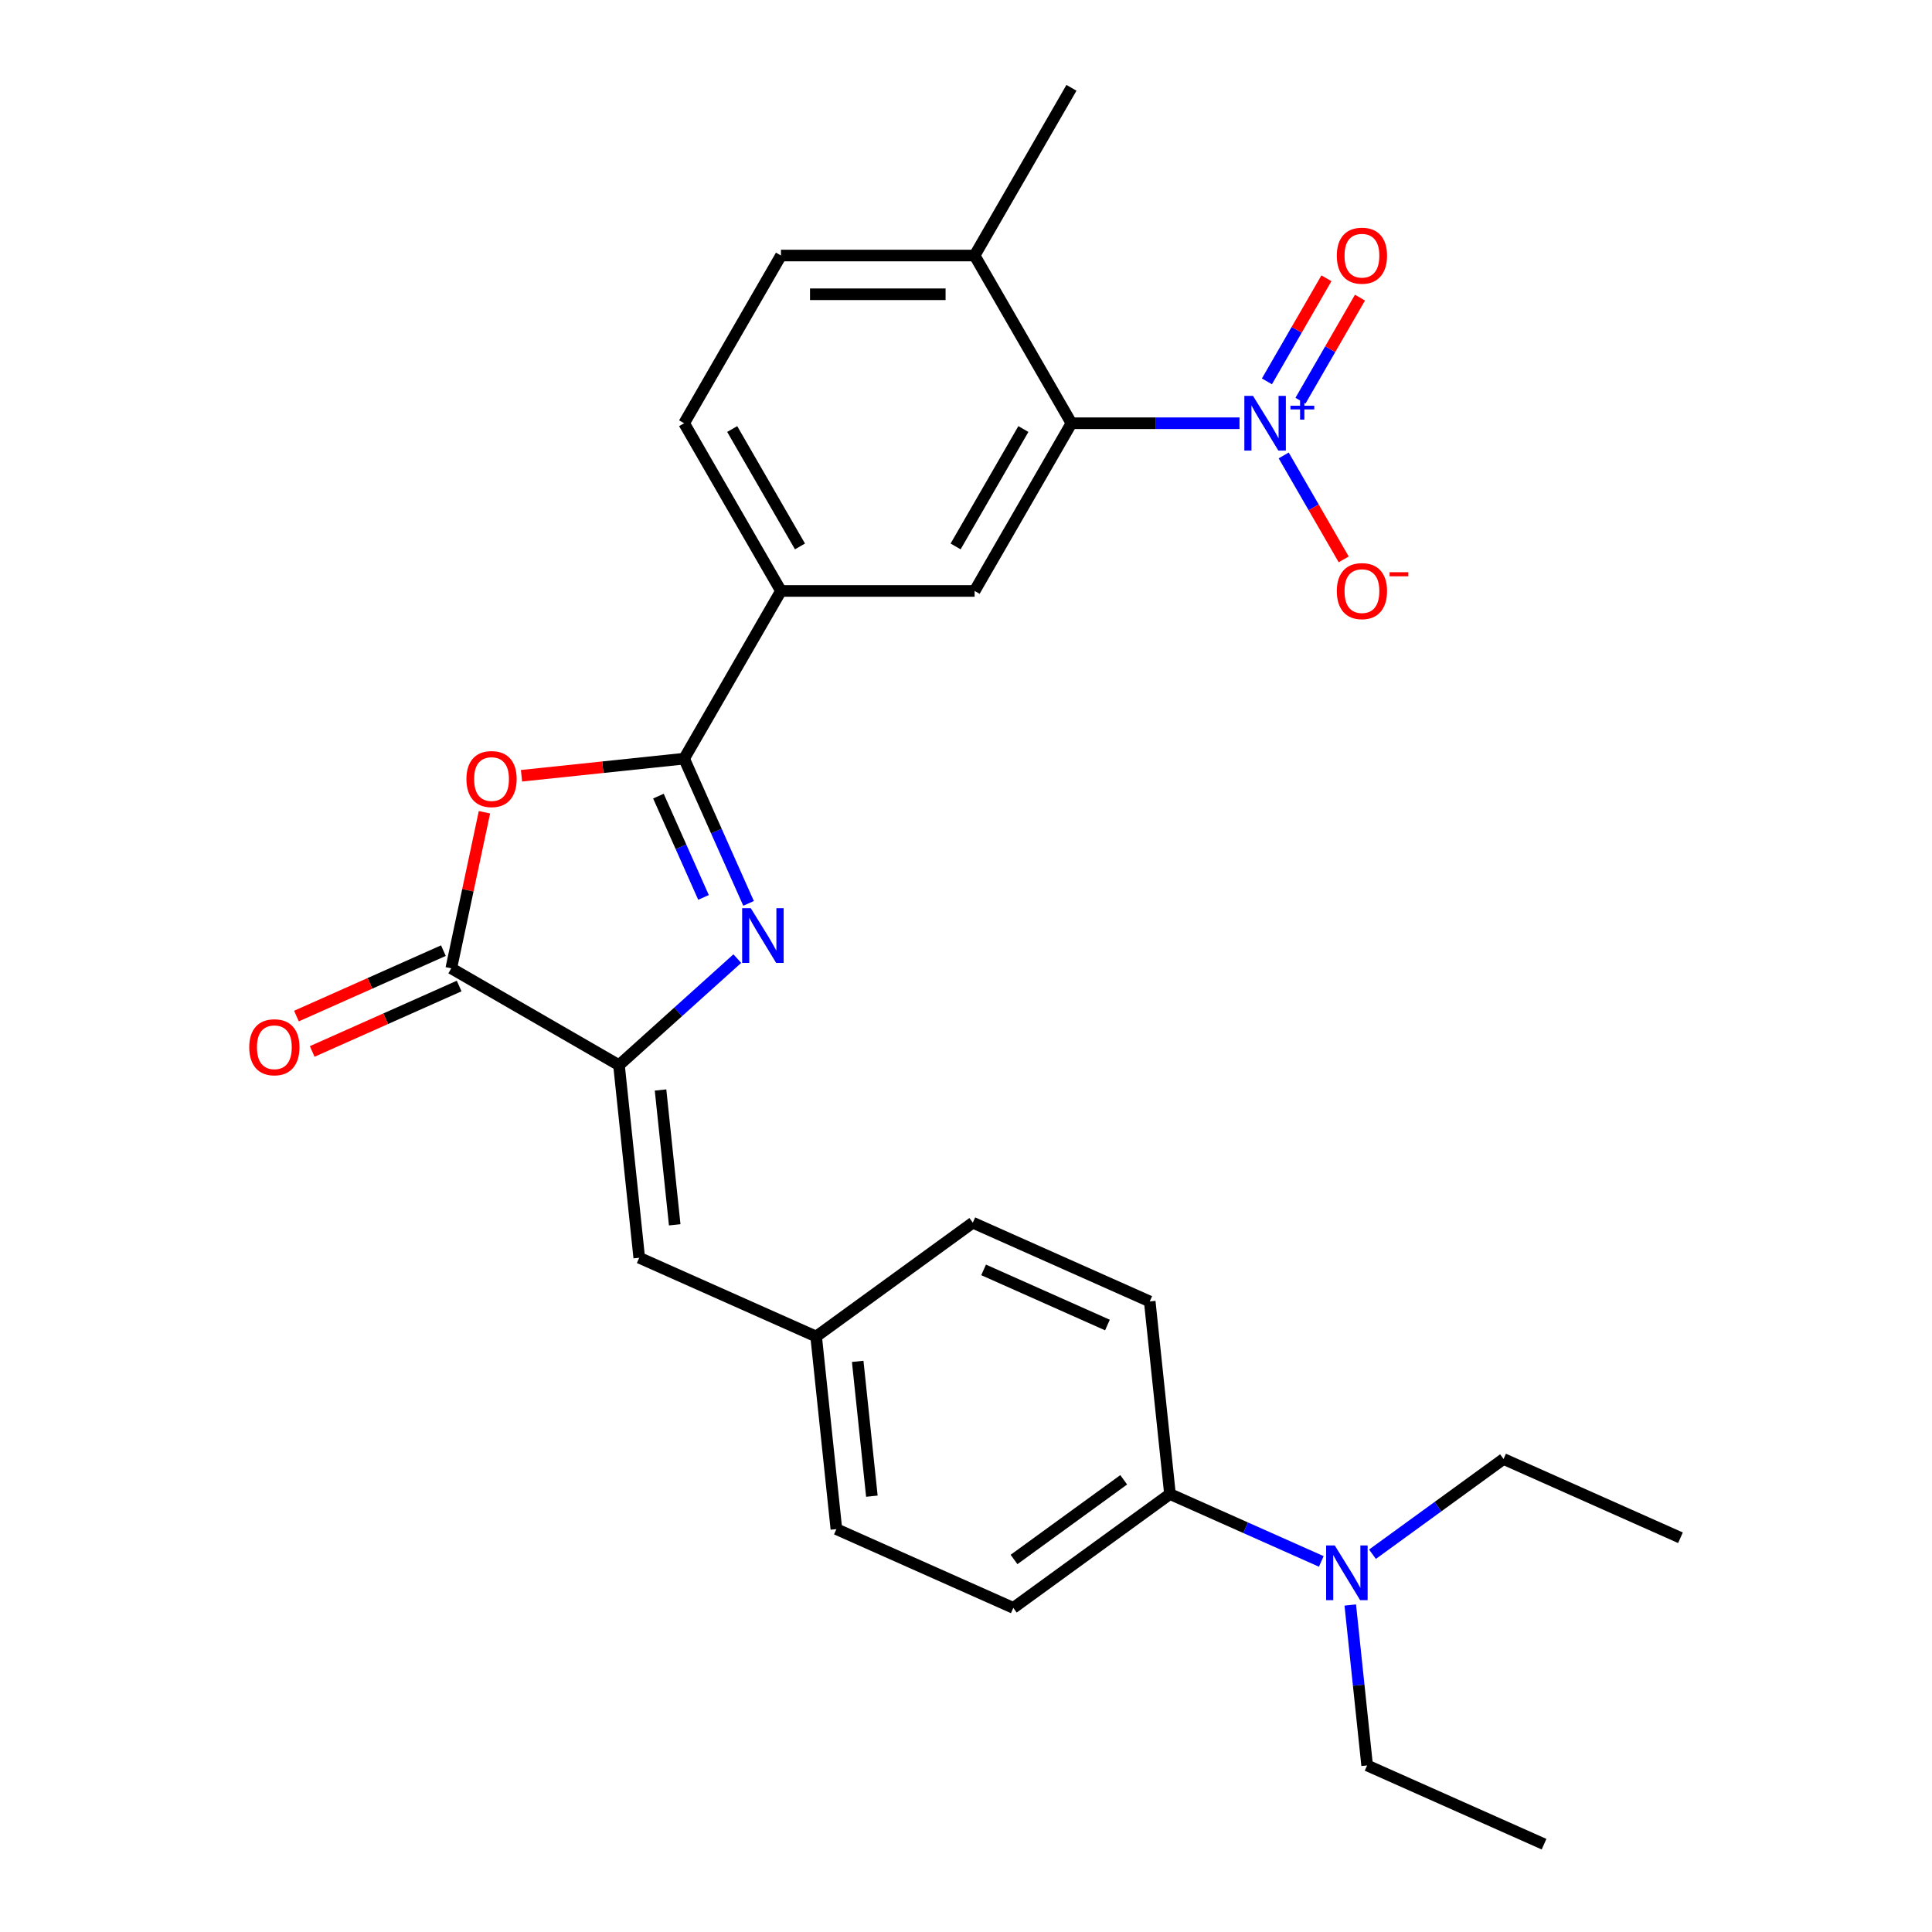 <?xml version='1.0' encoding='iso-8859-1'?>
<svg version='1.1' baseProfile='full'
              xmlns='http://www.w3.org/2000/svg'
                      xmlns:rdkit='http://www.rdkit.org/xml'
                      xmlns:xlink='http://www.w3.org/1999/xlink'
                  xml:space='preserve'
width='1000px' height='1000px' viewBox='0 0 1000 1000'>
<!-- END OF HEADER -->
<rect style='opacity:1.0;fill:#FFFFFF;stroke:none' width='1000' height='1000' x='0' y='0'> </rect>
<path class='bond-0' d='M 387.457,467.586 L 370.782,430.134' style='fill:none;fill-rule:evenodd;stroke:#0000FF;stroke-width:6px;stroke-linecap:butt;stroke-linejoin:miter;stroke-opacity:1' />
<path class='bond-0' d='M 370.782,430.134 L 354.107,392.682' style='fill:none;fill-rule:evenodd;stroke:#000000;stroke-width:6px;stroke-linecap:butt;stroke-linejoin:miter;stroke-opacity:1' />
<path class='bond-0' d='M 364.14,464.505 L 352.468,438.288' style='fill:none;fill-rule:evenodd;stroke:#0000FF;stroke-width:6px;stroke-linecap:butt;stroke-linejoin:miter;stroke-opacity:1' />
<path class='bond-0' d='M 352.468,438.288 L 340.796,412.072' style='fill:none;fill-rule:evenodd;stroke:#000000;stroke-width:6px;stroke-linecap:butt;stroke-linejoin:miter;stroke-opacity:1' />
<path class='bond-1' d='M 381.631,496.179 L 351.009,523.751' style='fill:none;fill-rule:evenodd;stroke:#0000FF;stroke-width:6px;stroke-linecap:butt;stroke-linejoin:miter;stroke-opacity:1' />
<path class='bond-1' d='M 351.009,523.751 L 320.387,551.323' style='fill:none;fill-rule:evenodd;stroke:#000000;stroke-width:6px;stroke-linecap:butt;stroke-linejoin:miter;stroke-opacity:1' />
<path class='bond-2' d='M 354.107,392.682 L 312.017,397.106' style='fill:none;fill-rule:evenodd;stroke:#000000;stroke-width:6px;stroke-linecap:butt;stroke-linejoin:miter;stroke-opacity:1' />
<path class='bond-2' d='M 312.017,397.106 L 269.926,401.53' style='fill:none;fill-rule:evenodd;stroke:#FF0000;stroke-width:6px;stroke-linecap:butt;stroke-linejoin:miter;stroke-opacity:1' />
<path class='bond-7' d='M 354.107,392.682 L 404.225,305.875' style='fill:none;fill-rule:evenodd;stroke:#000000;stroke-width:6px;stroke-linecap:butt;stroke-linejoin:miter;stroke-opacity:1' />
<path class='bond-4' d='M 320.387,551.323 L 233.58,501.205' style='fill:none;fill-rule:evenodd;stroke:#000000;stroke-width:6px;stroke-linecap:butt;stroke-linejoin:miter;stroke-opacity:1' />
<path class='bond-8' d='M 320.387,551.323 L 330.865,651.01' style='fill:none;fill-rule:evenodd;stroke:#000000;stroke-width:6px;stroke-linecap:butt;stroke-linejoin:miter;stroke-opacity:1' />
<path class='bond-8' d='M 341.896,564.181 L 349.23,633.962' style='fill:none;fill-rule:evenodd;stroke:#000000;stroke-width:6px;stroke-linecap:butt;stroke-linejoin:miter;stroke-opacity:1' />
<path class='bond-27' d='M 250.751,420.426 L 242.165,460.816' style='fill:none;fill-rule:evenodd;stroke:#FF0000;stroke-width:6px;stroke-linecap:butt;stroke-linejoin:miter;stroke-opacity:1' />
<path class='bond-27' d='M 242.165,460.816 L 233.58,501.205' style='fill:none;fill-rule:evenodd;stroke:#000000;stroke-width:6px;stroke-linecap:butt;stroke-linejoin:miter;stroke-opacity:1' />
<path class='bond-3' d='M 641.57,219.068 L 598.074,219.068' style='fill:none;fill-rule:evenodd;stroke:#0000FF;stroke-width:6px;stroke-linecap:butt;stroke-linejoin:miter;stroke-opacity:1' />
<path class='bond-3' d='M 598.074,219.068 L 554.579,219.068' style='fill:none;fill-rule:evenodd;stroke:#000000;stroke-width:6px;stroke-linecap:butt;stroke-linejoin:miter;stroke-opacity:1' />
<path class='bond-9' d='M 664.437,235.734 L 679.967,262.632' style='fill:none;fill-rule:evenodd;stroke:#0000FF;stroke-width:6px;stroke-linecap:butt;stroke-linejoin:miter;stroke-opacity:1' />
<path class='bond-9' d='M 679.967,262.632 L 695.497,289.531' style='fill:none;fill-rule:evenodd;stroke:#FF0000;stroke-width:6px;stroke-linecap:butt;stroke-linejoin:miter;stroke-opacity:1' />
<path class='bond-10' d='M 673.118,207.414 L 688.521,180.736' style='fill:none;fill-rule:evenodd;stroke:#0000FF;stroke-width:6px;stroke-linecap:butt;stroke-linejoin:miter;stroke-opacity:1' />
<path class='bond-10' d='M 688.521,180.736 L 703.923,154.058' style='fill:none;fill-rule:evenodd;stroke:#FF0000;stroke-width:6px;stroke-linecap:butt;stroke-linejoin:miter;stroke-opacity:1' />
<path class='bond-10' d='M 655.757,197.391 L 671.159,170.713' style='fill:none;fill-rule:evenodd;stroke:#0000FF;stroke-width:6px;stroke-linecap:butt;stroke-linejoin:miter;stroke-opacity:1' />
<path class='bond-10' d='M 671.159,170.713 L 686.562,144.034' style='fill:none;fill-rule:evenodd;stroke:#FF0000;stroke-width:6px;stroke-linecap:butt;stroke-linejoin:miter;stroke-opacity:1' />
<path class='bond-12' d='M 229.503,492.048 L 191.471,508.981' style='fill:none;fill-rule:evenodd;stroke:#000000;stroke-width:6px;stroke-linecap:butt;stroke-linejoin:miter;stroke-opacity:1' />
<path class='bond-12' d='M 191.471,508.981 L 153.439,525.914' style='fill:none;fill-rule:evenodd;stroke:#FF0000;stroke-width:6px;stroke-linecap:butt;stroke-linejoin:miter;stroke-opacity:1' />
<path class='bond-12' d='M 237.657,510.362 L 199.625,527.295' style='fill:none;fill-rule:evenodd;stroke:#000000;stroke-width:6px;stroke-linecap:butt;stroke-linejoin:miter;stroke-opacity:1' />
<path class='bond-12' d='M 199.625,527.295 L 161.593,544.228' style='fill:none;fill-rule:evenodd;stroke:#FF0000;stroke-width:6px;stroke-linecap:butt;stroke-linejoin:miter;stroke-opacity:1' />
<path class='bond-5' d='M 554.579,219.068 L 504.461,305.875' style='fill:none;fill-rule:evenodd;stroke:#000000;stroke-width:6px;stroke-linecap:butt;stroke-linejoin:miter;stroke-opacity:1' />
<path class='bond-5' d='M 529.7,222.066 L 494.618,282.831' style='fill:none;fill-rule:evenodd;stroke:#000000;stroke-width:6px;stroke-linecap:butt;stroke-linejoin:miter;stroke-opacity:1' />
<path class='bond-29' d='M 554.579,219.068 L 504.461,132.261' style='fill:none;fill-rule:evenodd;stroke:#000000;stroke-width:6px;stroke-linecap:butt;stroke-linejoin:miter;stroke-opacity:1' />
<path class='bond-6' d='M 504.461,305.875 L 404.225,305.875' style='fill:none;fill-rule:evenodd;stroke:#000000;stroke-width:6px;stroke-linecap:butt;stroke-linejoin:miter;stroke-opacity:1' />
<path class='bond-15' d='M 404.225,305.875 L 354.107,219.068' style='fill:none;fill-rule:evenodd;stroke:#000000;stroke-width:6px;stroke-linecap:butt;stroke-linejoin:miter;stroke-opacity:1' />
<path class='bond-15' d='M 414.069,282.831 L 378.986,222.066' style='fill:none;fill-rule:evenodd;stroke:#000000;stroke-width:6px;stroke-linecap:butt;stroke-linejoin:miter;stroke-opacity:1' />
<path class='bond-17' d='M 330.865,651.01 L 422.435,691.78' style='fill:none;fill-rule:evenodd;stroke:#000000;stroke-width:6px;stroke-linecap:butt;stroke-linejoin:miter;stroke-opacity:1' />
<path class='bond-11' d='M 504.461,132.261 L 404.225,132.261' style='fill:none;fill-rule:evenodd;stroke:#000000;stroke-width:6px;stroke-linecap:butt;stroke-linejoin:miter;stroke-opacity:1' />
<path class='bond-11' d='M 489.426,152.309 L 419.261,152.309' style='fill:none;fill-rule:evenodd;stroke:#000000;stroke-width:6px;stroke-linecap:butt;stroke-linejoin:miter;stroke-opacity:1' />
<path class='bond-24' d='M 504.461,132.261 L 554.579,45.455' style='fill:none;fill-rule:evenodd;stroke:#000000;stroke-width:6px;stroke-linecap:butt;stroke-linejoin:miter;stroke-opacity:1' />
<path class='bond-13' d='M 605.575,773.319 L 524.483,832.236' style='fill:none;fill-rule:evenodd;stroke:#000000;stroke-width:6px;stroke-linecap:butt;stroke-linejoin:miter;stroke-opacity:1' />
<path class='bond-13' d='M 581.628,765.938 L 524.863,807.18' style='fill:none;fill-rule:evenodd;stroke:#000000;stroke-width:6px;stroke-linecap:butt;stroke-linejoin:miter;stroke-opacity:1' />
<path class='bond-14' d='M 605.575,773.319 L 644.737,790.755' style='fill:none;fill-rule:evenodd;stroke:#000000;stroke-width:6px;stroke-linecap:butt;stroke-linejoin:miter;stroke-opacity:1' />
<path class='bond-14' d='M 644.737,790.755 L 683.899,808.191' style='fill:none;fill-rule:evenodd;stroke:#0000FF;stroke-width:6px;stroke-linecap:butt;stroke-linejoin:miter;stroke-opacity:1' />
<path class='bond-28' d='M 605.575,773.319 L 595.098,673.632' style='fill:none;fill-rule:evenodd;stroke:#000000;stroke-width:6px;stroke-linecap:butt;stroke-linejoin:miter;stroke-opacity:1' />
<path class='bond-22' d='M 698.897,830.755 L 703.26,872.265' style='fill:none;fill-rule:evenodd;stroke:#0000FF;stroke-width:6px;stroke-linecap:butt;stroke-linejoin:miter;stroke-opacity:1' />
<path class='bond-22' d='M 703.26,872.265 L 707.623,913.776' style='fill:none;fill-rule:evenodd;stroke:#000000;stroke-width:6px;stroke-linecap:butt;stroke-linejoin:miter;stroke-opacity:1' />
<path class='bond-23' d='M 710.391,804.465 L 744.315,779.818' style='fill:none;fill-rule:evenodd;stroke:#0000FF;stroke-width:6px;stroke-linecap:butt;stroke-linejoin:miter;stroke-opacity:1' />
<path class='bond-23' d='M 744.315,779.818 L 778.238,755.172' style='fill:none;fill-rule:evenodd;stroke:#000000;stroke-width:6px;stroke-linecap:butt;stroke-linejoin:miter;stroke-opacity:1' />
<path class='bond-16' d='M 354.107,219.068 L 404.225,132.261' style='fill:none;fill-rule:evenodd;stroke:#000000;stroke-width:6px;stroke-linecap:butt;stroke-linejoin:miter;stroke-opacity:1' />
<path class='bond-20' d='M 422.435,691.78 L 503.527,632.863' style='fill:none;fill-rule:evenodd;stroke:#000000;stroke-width:6px;stroke-linecap:butt;stroke-linejoin:miter;stroke-opacity:1' />
<path class='bond-21' d='M 422.435,691.78 L 432.912,791.467' style='fill:none;fill-rule:evenodd;stroke:#000000;stroke-width:6px;stroke-linecap:butt;stroke-linejoin:miter;stroke-opacity:1' />
<path class='bond-21' d='M 443.944,704.637 L 451.278,774.418' style='fill:none;fill-rule:evenodd;stroke:#000000;stroke-width:6px;stroke-linecap:butt;stroke-linejoin:miter;stroke-opacity:1' />
<path class='bond-18' d='M 524.483,832.236 L 432.912,791.467' style='fill:none;fill-rule:evenodd;stroke:#000000;stroke-width:6px;stroke-linecap:butt;stroke-linejoin:miter;stroke-opacity:1' />
<path class='bond-19' d='M 595.098,673.632 L 503.527,632.863' style='fill:none;fill-rule:evenodd;stroke:#000000;stroke-width:6px;stroke-linecap:butt;stroke-linejoin:miter;stroke-opacity:1' />
<path class='bond-19' d='M 573.208,685.831 L 509.109,657.292' style='fill:none;fill-rule:evenodd;stroke:#000000;stroke-width:6px;stroke-linecap:butt;stroke-linejoin:miter;stroke-opacity:1' />
<path class='bond-26' d='M 707.623,913.776 L 799.193,954.545' style='fill:none;fill-rule:evenodd;stroke:#000000;stroke-width:6px;stroke-linecap:butt;stroke-linejoin:miter;stroke-opacity:1' />
<path class='bond-25' d='M 778.238,755.172 L 869.808,795.941' style='fill:none;fill-rule:evenodd;stroke:#000000;stroke-width:6px;stroke-linecap:butt;stroke-linejoin:miter;stroke-opacity:1' />
<path  class='atom-0' d='M 388.617 470.092
L 397.897 485.092
Q 398.817 486.572, 400.297 489.252
Q 401.777 491.932, 401.857 492.092
L 401.857 470.092
L 405.617 470.092
L 405.617 498.412
L 401.737 498.412
L 391.777 482.012
Q 390.617 480.092, 389.377 477.892
Q 388.177 475.692, 387.817 475.012
L 387.817 498.412
L 384.137 498.412
L 384.137 470.092
L 388.617 470.092
' fill='#0000FF'/>
<path  class='atom-3' d='M 241.42 403.24
Q 241.42 396.44, 244.78 392.64
Q 248.14 388.84, 254.42 388.84
Q 260.7 388.84, 264.06 392.64
Q 267.42 396.44, 267.42 403.24
Q 267.42 410.12, 264.02 414.04
Q 260.62 417.92, 254.42 417.92
Q 248.18 417.92, 244.78 414.04
Q 241.42 410.16, 241.42 403.24
M 254.42 414.72
Q 258.74 414.72, 261.06 411.84
Q 263.42 408.92, 263.42 403.24
Q 263.42 397.68, 261.06 394.88
Q 258.74 392.04, 254.42 392.04
Q 250.1 392.04, 247.74 394.84
Q 245.42 397.64, 245.42 403.24
Q 245.42 408.96, 247.74 411.84
Q 250.1 414.72, 254.42 414.72
' fill='#FF0000'/>
<path  class='atom-4' d='M 648.555 204.908
L 657.835 219.908
Q 658.755 221.388, 660.235 224.068
Q 661.715 226.748, 661.795 226.908
L 661.795 204.908
L 665.555 204.908
L 665.555 233.228
L 661.675 233.228
L 651.715 216.828
Q 650.555 214.908, 649.315 212.708
Q 648.115 210.508, 647.755 209.828
L 647.755 233.228
L 644.075 233.228
L 644.075 204.908
L 648.555 204.908
' fill='#0000FF'/>
<path  class='atom-4' d='M 667.931 210.013
L 672.921 210.013
L 672.921 204.76
L 675.139 204.76
L 675.139 210.013
L 680.26 210.013
L 680.26 211.914
L 675.139 211.914
L 675.139 217.194
L 672.921 217.194
L 672.921 211.914
L 667.931 211.914
L 667.931 210.013
' fill='#0000FF'/>
<path  class='atom-10' d='M 691.933 305.955
Q 691.933 299.155, 695.293 295.355
Q 698.653 291.555, 704.933 291.555
Q 711.213 291.555, 714.573 295.355
Q 717.933 299.155, 717.933 305.955
Q 717.933 312.835, 714.533 316.755
Q 711.133 320.635, 704.933 320.635
Q 698.693 320.635, 695.293 316.755
Q 691.933 312.875, 691.933 305.955
M 704.933 317.435
Q 709.253 317.435, 711.573 314.555
Q 713.933 311.635, 713.933 305.955
Q 713.933 300.395, 711.573 297.595
Q 709.253 294.755, 704.933 294.755
Q 700.613 294.755, 698.253 297.555
Q 695.933 300.355, 695.933 305.955
Q 695.933 311.675, 698.253 314.555
Q 700.613 317.435, 704.933 317.435
' fill='#FF0000'/>
<path  class='atom-10' d='M 719.253 296.178
L 728.942 296.178
L 728.942 298.29
L 719.253 298.29
L 719.253 296.178
' fill='#FF0000'/>
<path  class='atom-11' d='M 691.933 132.341
Q 691.933 125.541, 695.293 121.741
Q 698.653 117.941, 704.933 117.941
Q 711.213 117.941, 714.573 121.741
Q 717.933 125.541, 717.933 132.341
Q 717.933 139.221, 714.533 143.141
Q 711.133 147.021, 704.933 147.021
Q 698.693 147.021, 695.293 143.141
Q 691.933 139.261, 691.933 132.341
M 704.933 143.821
Q 709.253 143.821, 711.573 140.941
Q 713.933 138.021, 713.933 132.341
Q 713.933 126.781, 711.573 123.981
Q 709.253 121.141, 704.933 121.141
Q 700.613 121.141, 698.253 123.941
Q 695.933 126.741, 695.933 132.341
Q 695.933 138.061, 698.253 140.941
Q 700.613 143.821, 704.933 143.821
' fill='#FF0000'/>
<path  class='atom-13' d='M 129.01 542.055
Q 129.01 535.255, 132.37 531.455
Q 135.73 527.655, 142.01 527.655
Q 148.29 527.655, 151.65 531.455
Q 155.01 535.255, 155.01 542.055
Q 155.01 548.935, 151.61 552.855
Q 148.21 556.735, 142.01 556.735
Q 135.77 556.735, 132.37 552.855
Q 129.01 548.975, 129.01 542.055
M 142.01 553.535
Q 146.33 553.535, 148.65 550.655
Q 151.01 547.735, 151.01 542.055
Q 151.01 536.495, 148.65 533.695
Q 146.33 530.855, 142.01 530.855
Q 137.69 530.855, 135.33 533.655
Q 133.01 536.455, 133.01 542.055
Q 133.01 547.775, 135.33 550.655
Q 137.69 553.535, 142.01 553.535
' fill='#FF0000'/>
<path  class='atom-15' d='M 690.885 799.929
L 700.165 814.929
Q 701.085 816.409, 702.565 819.089
Q 704.045 821.769, 704.125 821.929
L 704.125 799.929
L 707.885 799.929
L 707.885 828.249
L 704.005 828.249
L 694.045 811.849
Q 692.885 809.929, 691.645 807.729
Q 690.445 805.529, 690.085 804.849
L 690.085 828.249
L 686.405 828.249
L 686.405 799.929
L 690.885 799.929
' fill='#0000FF'/>
</svg>
